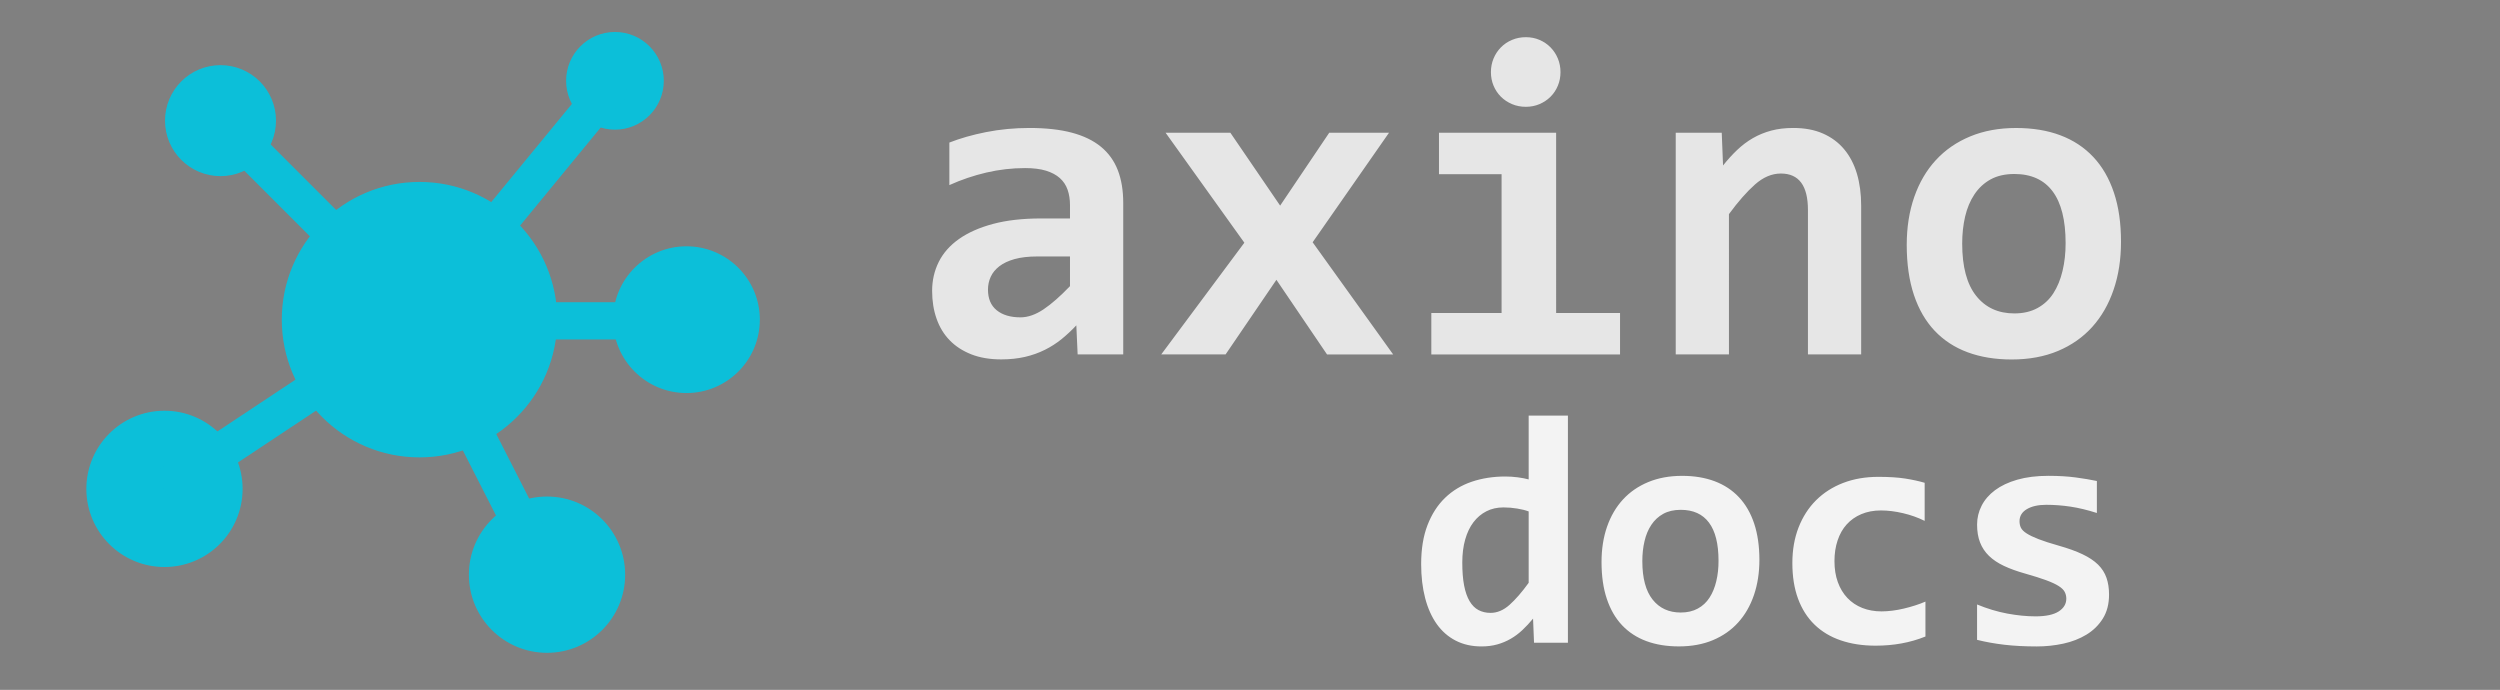 <?xml version="1.0" encoding="utf-8"?>
<!-- Generator: Adobe Illustrator 14.0.0, SVG Export Plug-In . SVG Version: 6.00 Build 43363)  -->
<!DOCTYPE svg PUBLIC "-//W3C//DTD SVG 1.1//EN" "http://www.w3.org/Graphics/SVG/1.1/DTD/svg11.dtd">
<svg version="1.1" id="Layer_1" xmlns="http://www.w3.org/2000/svg" xmlns:xlink="http://www.w3.org/1999/xlink" x="0px" y="0px"
	 width="115.167px" height="31.78px" viewBox="0 0 115.167 31.78" enable-background="new 0 0 115.167 31.78" xml:space="preserve">
<rect x="0" y="0" width="115.167" height="31.78" fill="#808080" stroke="none"/>
<rect x="-6.333" y="53.756" fill="#2B3990" width="121.5" height="37.667"/>
<g opacity="0.9">
	<path fill="#FFFFFF" d="M97.039,26.618c-0.079-0.227-0.208-0.43-0.388-0.608c-0.181-0.177-0.418-0.336-0.715-0.477
		c-0.296-0.141-0.661-0.273-1.096-0.396c-0.385-0.109-0.695-0.208-0.93-0.3c-0.234-0.091-0.417-0.179-0.548-0.263
		c-0.13-0.083-0.218-0.17-0.263-0.259c-0.044-0.089-0.066-0.19-0.066-0.304c0-0.237,0.112-0.422,0.337-0.556
		c0.225-0.133,0.522-0.2,0.893-0.2c0.371,0,0.744,0.028,1.122,0.085c0.378,0.057,0.782,0.155,1.211,0.292v-1.474
		c-0.282-0.059-0.605-0.114-0.971-0.163c-0.365-0.049-0.785-0.075-1.259-0.075c-0.548,0-1.027,0.06-1.437,0.178
		c-0.41,0.118-0.751,0.28-1.026,0.485c-0.274,0.205-0.479,0.443-0.617,0.715c-0.139,0.272-0.208,0.561-0.208,0.866
		c0,0.316,0.045,0.591,0.137,0.826c0.091,0.234,0.228,0.44,0.411,0.618s0.414,0.332,0.692,0.463
		c0.279,0.131,0.604,0.248,0.974,0.352c0.4,0.113,0.723,0.216,0.97,0.307c0.247,0.091,0.438,0.18,0.574,0.267
		s0.229,0.176,0.278,0.271c0.049,0.094,0.074,0.197,0.074,0.311c0,0.242-0.117,0.438-0.352,0.589
		c-0.234,0.15-0.589,0.226-1.063,0.226c-0.41,0-0.845-0.043-1.308-0.129c-0.461-0.087-0.924-0.226-1.388-0.419v1.63
		c0.395,0.099,0.814,0.174,1.259,0.226c0.445,0.052,0.943,0.078,1.496,0.078c0.415,0,0.821-0.043,1.219-0.129
		c0.396-0.086,0.752-0.225,1.066-0.415c0.313-0.19,0.565-0.438,0.755-0.741c0.189-0.304,0.285-0.67,0.285-1.1
		C97.158,27.104,97.118,26.845,97.039,26.618z M88.7,27.713c-0.148,0.064-0.307,0.124-0.478,0.178
		c-0.17,0.054-0.343,0.103-0.519,0.144c-0.175,0.042-0.35,0.074-0.525,0.096c-0.175,0.022-0.342,0.034-0.5,0.034
		c-0.326,0-0.622-0.053-0.889-0.159c-0.267-0.106-0.495-0.259-0.685-0.459c-0.19-0.2-0.337-0.443-0.441-0.73
		c-0.104-0.286-0.155-0.61-0.155-0.97c0-0.346,0.048-0.663,0.145-0.952c0.096-0.289,0.235-0.534,0.418-0.736
		c0.183-0.203,0.407-0.361,0.674-0.474s0.568-0.17,0.903-0.17c0.321,0,0.661,0.042,1.019,0.126c0.358,0.084,0.69,0.202,0.996,0.355
		v-1.755c-0.267-0.079-0.567-0.144-0.9-0.196c-0.333-0.052-0.744-0.078-1.233-0.078c-0.597,0-1.139,0.094-1.625,0.281
		c-0.486,0.188-0.902,0.455-1.248,0.8c-0.346,0.346-0.613,0.763-0.804,1.252c-0.19,0.488-0.285,1.034-0.285,1.637
		c0,0.622,0.087,1.169,0.262,1.644c0.176,0.475,0.428,0.872,0.759,1.193c0.331,0.321,0.733,0.563,1.208,0.725
		c0.474,0.163,1.009,0.245,1.607,0.245c0.415,0,0.813-0.035,1.192-0.104s0.748-0.175,1.103-0.318V27.713z M79.064,26.773
		c-0.069,0.291-0.172,0.544-0.312,0.759c-0.138,0.215-0.318,0.382-0.54,0.503c-0.222,0.121-0.484,0.182-0.785,0.182
		c-0.549,0-0.981-0.199-1.296-0.596c-0.316-0.397-0.474-0.989-0.474-1.773c0-0.326,0.033-0.632,0.101-0.919
		c0.066-0.286,0.171-0.537,0.314-0.751c0.143-0.215,0.326-0.384,0.548-0.507c0.223-0.123,0.491-0.185,0.808-0.185
		c0.572,0,1.006,0.196,1.299,0.589c0.294,0.392,0.44,0.979,0.44,1.759C79.168,26.168,79.134,26.482,79.064,26.773z M80.809,24.118
		c-0.16-0.481-0.394-0.885-0.7-1.211s-0.679-0.571-1.118-0.737c-0.44-0.166-0.94-0.249-1.503-0.249
		c-0.578,0-1.096,0.095-1.556,0.285c-0.459,0.19-0.848,0.458-1.167,0.804c-0.318,0.346-0.563,0.763-0.733,1.252
		s-0.255,1.032-0.255,1.629c0,0.646,0.081,1.213,0.245,1.7c0.163,0.486,0.397,0.891,0.703,1.214s0.679,0.566,1.118,0.729
		c0.44,0.163,0.938,0.244,1.496,0.244c0.588,0,1.112-0.096,1.571-0.289c0.459-0.193,0.847-0.464,1.163-0.815
		c0.316-0.35,0.558-0.771,0.726-1.262c0.167-0.491,0.251-1.033,0.251-1.626C81.049,25.156,80.969,24.599,80.809,24.118z
		 M67.497,24.852c0.089-0.313,0.216-0.579,0.381-0.796c0.166-0.217,0.364-0.385,0.596-0.503c0.232-0.119,0.494-0.178,0.785-0.178
		c0.212,0,0.423,0.017,0.633,0.052c0.21,0.034,0.386,0.079,0.529,0.133v3.288c-0.311,0.43-0.604,0.768-0.881,1.015
		c-0.277,0.247-0.568,0.37-0.874,0.37c-0.208,0-0.393-0.043-0.556-0.129c-0.163-0.086-0.299-0.223-0.411-0.411
		c-0.111-0.188-0.196-0.429-0.252-0.722c-0.057-0.294-0.084-0.648-0.084-1.063C67.364,25.517,67.408,25.165,67.497,24.852z
		 M72.229,29.61V19.145h-1.808v2.94c-0.148-0.04-0.317-0.072-0.507-0.097c-0.189-0.024-0.379-0.037-0.566-0.037
		c-0.558,0-1.074,0.08-1.548,0.24c-0.474,0.161-0.884,0.408-1.229,0.741c-0.346,0.333-0.615,0.753-0.811,1.259
		c-0.195,0.506-0.292,1.104-0.292,1.796c0,0.578,0.062,1.101,0.185,1.57c0.123,0.469,0.303,0.868,0.537,1.196
		c0.235,0.329,0.525,0.582,0.87,0.759c0.346,0.178,0.741,0.267,1.186,0.267c0.267,0,0.509-0.031,0.729-0.093
		c0.219-0.061,0.426-0.148,0.618-0.259c0.193-0.111,0.373-0.246,0.541-0.404c0.168-0.158,0.331-0.333,0.489-0.525l0.045,1.111
		H72.229z"/>
</g>
<g>
	<path opacity="0.8" fill="#FFFFFF" d="M95.015,12.478c-0.094,0.396-0.234,0.739-0.422,1.03c-0.187,0.291-0.432,0.519-0.733,0.683
		c-0.301,0.165-0.657,0.247-1.065,0.247c-0.744,0-1.331-0.27-1.76-0.81c-0.428-0.539-0.643-1.341-0.643-2.407
		c0-0.442,0.045-0.858,0.135-1.247c0.092-0.389,0.234-0.729,0.429-1.02c0.194-0.292,0.441-0.521,0.743-0.689
		C92,8.1,92.365,8.015,92.794,8.015c0.777,0,1.365,0.267,1.763,0.799c0.399,0.532,0.599,1.328,0.599,2.387
		C95.157,11.657,95.109,12.083,95.015,12.478z M97.382,8.875c-0.218-0.653-0.535-1.202-0.95-1.643c-0.415-0.442-0.921-0.776-1.518-1
		c-0.596-0.225-1.276-0.336-2.041-0.336c-0.783,0-1.487,0.129-2.11,0.387c-0.624,0.258-1.15,0.621-1.583,1.09
		c-0.432,0.469-0.764,1.035-0.996,1.699c-0.231,0.663-0.347,1.4-0.347,2.211c0,0.878,0.112,1.646,0.332,2.307
		c0.221,0.66,0.54,1.209,0.955,1.648c0.416,0.439,0.922,0.77,1.518,0.99c0.596,0.221,1.273,0.332,2.03,0.332
		c0.797,0,1.508-0.131,2.131-0.392c0.623-0.262,1.149-0.63,1.579-1.106c0.429-0.476,0.757-1.047,0.984-1.714
		c0.229-0.667,0.342-1.401,0.342-2.206C97.709,10.283,97.601,9.528,97.382,8.875z M85.738,16.328V9.473
		c0-0.543-0.066-1.034-0.196-1.473c-0.131-0.438-0.328-0.814-0.589-1.126c-0.261-0.311-0.586-0.552-0.975-0.723
		c-0.388-0.171-0.844-0.256-1.366-0.256c-0.376,0-0.715,0.04-1.016,0.121c-0.302,0.081-0.583,0.196-0.844,0.346
		c-0.261,0.151-0.504,0.333-0.729,0.548c-0.225,0.214-0.44,0.452-0.648,0.713l-0.06-1.508h-2.12v10.212h2.452V9.864
		c0.423-0.576,0.823-1.032,1.202-1.367c0.378-0.335,0.775-0.503,1.19-0.503c0.832,0,1.247,0.56,1.247,1.679v6.654H85.738z
		 M69.173,14.418h-3.237v1.91h8.694v-1.91h-2.944V6.115h-5.397v1.91h2.884V14.418z M71.767,2.698
		c-0.08-0.194-0.192-0.365-0.336-0.513c-0.144-0.147-0.314-0.263-0.508-0.346c-0.194-0.084-0.405-0.126-0.633-0.126
		c-0.228,0-0.44,0.042-0.638,0.126c-0.199,0.083-0.369,0.199-0.513,0.346c-0.145,0.147-0.256,0.318-0.337,0.513
		c-0.08,0.195-0.12,0.402-0.12,0.624s0.04,0.429,0.12,0.623c0.081,0.194,0.193,0.364,0.337,0.508
		c0.144,0.144,0.314,0.257,0.513,0.342c0.197,0.084,0.41,0.125,0.638,0.125c0.228,0,0.438-0.042,0.633-0.125
		c0.194-0.084,0.364-0.198,0.508-0.342c0.144-0.144,0.256-0.313,0.336-0.508c0.081-0.194,0.12-0.402,0.12-0.623
		S71.847,2.893,71.767,2.698z M64.178,16.328l-3.709-5.167l3.518-5.046h-2.754l-2.261,3.357l-2.293-3.357h-2.984l3.628,5.066
		l-3.829,5.146h2.965L58.8,12.89l2.332,3.438H64.178z M49.291,13.182c-0.442,0.462-0.847,0.817-1.215,1.066
		c-0.369,0.247-0.724,0.371-1.065,0.371c-0.463,0-0.828-0.109-1.097-0.327c-0.268-0.218-0.401-0.534-0.401-0.95
		c0-0.208,0.041-0.404,0.125-0.588c0.083-0.184,0.217-0.347,0.397-0.487c0.181-0.141,0.416-0.251,0.703-0.332
		c0.289-0.081,0.64-0.121,1.056-0.121h1.497V13.182z M51.744,16.328V9.352c0-0.576-0.083-1.08-0.25-1.512
		c-0.168-0.432-0.427-0.792-0.779-1.081c-0.352-0.288-0.799-0.504-1.342-0.648c-0.542-0.144-1.192-0.216-1.95-0.216
		c-0.69,0-1.355,0.063-1.996,0.19c-0.64,0.127-1.203,0.289-1.693,0.482v1.96c0.549-0.249,1.117-0.44,1.703-0.578
		c0.587-0.137,1.182-0.206,1.784-0.206c0.382,0,0.704,0.04,0.965,0.12c0.262,0.081,0.474,0.194,0.639,0.342
		c0.164,0.147,0.283,0.326,0.356,0.537c0.074,0.212,0.11,0.447,0.11,0.708v0.613h-1.336c-0.845,0-1.58,0.084-2.207,0.251
		c-0.626,0.167-1.149,0.399-1.567,0.693c-0.419,0.295-0.73,0.647-0.935,1.056c-0.204,0.409-0.306,0.854-0.306,1.336
		c0,0.469,0.068,0.898,0.206,1.287c0.137,0.389,0.339,0.721,0.608,0.995c0.268,0.275,0.6,0.489,0.995,0.644s0.854,0.231,1.377,0.231
		c0.395,0,0.76-0.039,1.091-0.115c0.332-0.077,0.638-0.186,0.919-0.327c0.281-0.14,0.54-0.307,0.774-0.497
		c0.233-0.191,0.458-0.401,0.673-0.629l0.06,1.337H51.744z"/>
	<path fill="#0CBFD9" d="M25.585,14.726H25.5c0,1.705-0.691,3.247-1.809,4.365c-1.117,1.117-2.66,1.808-4.364,1.808
		c-1.705,0-3.248-0.691-4.366-1.808c-1.117-1.118-1.808-2.661-1.808-4.365s0.69-3.248,1.808-4.365
		c1.118-1.117,2.661-1.808,4.366-1.808c1.705,0,3.248,0.691,4.364,1.808c1.117,1.117,1.809,2.66,1.809,4.365H25.585h0.085
		c0-3.504-2.841-6.345-6.344-6.345c-3.504,0-6.345,2.841-6.345,6.345s2.84,6.344,6.345,6.344c3.503,0,6.344-2.84,6.344-6.344H25.585
		z"/>
	<circle fill="#0CBFD9" cx="10.158" cy="5.558" r="2.47"/>
	<path fill="#0CBFD9" d="M12.628,5.558h-0.085c0,0.659-0.267,1.254-0.699,1.687c-0.431,0.432-1.027,0.698-1.686,0.698
		c-0.659,0-1.255-0.267-1.687-0.698C8.04,6.812,7.773,6.216,7.773,5.558S8.04,4.303,8.471,3.871
		c0.432-0.432,1.028-0.698,1.687-0.698c0.659,0,1.254,0.267,1.686,0.698c0.432,0.432,0.699,1.028,0.699,1.687H12.628h0.086
		c0-1.412-1.145-2.557-2.556-2.557c-1.412,0-2.556,1.145-2.556,2.557s1.144,2.556,2.556,2.556c1.411,0,2.556-1.144,2.556-2.556
		H12.628z"/>
	<circle fill="#0CBFD9" cx="28.329" cy="3.723" r="2.164"/>
	<path fill="#0CBFD9" d="M30.493,3.723h-0.085c0,0.574-0.232,1.093-0.608,1.469c-0.377,0.377-0.896,0.61-1.47,0.61
		s-1.093-0.233-1.47-0.61c-0.376-0.375-0.608-0.895-0.608-1.469c0-0.574,0.232-1.093,0.608-1.469
		c0.376-0.376,0.895-0.609,1.47-0.609s1.093,0.232,1.47,0.609c0.375,0.376,0.608,0.895,0.608,1.469H30.493h0.086
		c0-1.243-1.007-2.25-2.25-2.25c-1.242,0-2.25,1.007-2.25,2.25c0,1.242,1.008,2.25,2.25,2.25c1.242,0,2.25-1.008,2.25-2.25H30.493z"
		/>
	<circle fill="#0CBFD9" cx="31.623" cy="14.726" r="3.294"/>
	<path fill="#0CBFD9" d="M34.917,14.726h-0.085c0,0.886-0.359,1.688-0.939,2.269c-0.582,0.581-1.383,0.939-2.269,0.94
		c-0.887,0-1.688-0.359-2.269-0.94c-0.581-0.581-0.94-1.382-0.94-2.269s0.359-1.688,0.94-2.269c0.581-0.581,1.382-0.939,2.269-0.939
		c0.886,0,1.687,0.358,2.269,0.939c0.581,0.581,0.939,1.382,0.939,2.269H34.917h0.086c0-1.867-1.513-3.38-3.379-3.38
		s-3.38,1.513-3.38,3.38s1.513,3.38,3.38,3.38s3.379-1.513,3.379-3.38H34.917z"/>
	<circle fill="#0CBFD9" cx="7.578" cy="22.521" r="3.514"/>
	<path fill="#0CBFD9" d="M11.091,22.521h-0.086c0,0.947-0.383,1.803-1.004,2.424c-0.621,0.621-1.477,1.004-2.424,1.004
		c-0.947,0-1.803-0.384-2.424-1.004S4.15,23.468,4.15,22.521c0-0.946,0.383-1.802,1.004-2.423c0.621-0.62,1.477-1.004,2.424-1.004
		s1.803,0.384,2.424,1.004c0.621,0.621,1.004,1.477,1.004,2.423H11.091h0.085c0-1.987-1.612-3.6-3.599-3.6
		c-1.988,0-3.599,1.612-3.599,3.6c0,1.988,1.611,3.599,3.599,3.599c1.987,0,3.599-1.611,3.599-3.599H11.091z"/>
	<circle fill="#0CBFD9" cx="25.2" cy="26.474" r="3.514"/>
	<path fill="#0CBFD9" d="M28.714,26.474h-0.086c0,0.947-0.383,1.803-1.004,2.423c-0.62,0.621-1.477,1.004-2.424,1.004
		c-0.946,0-1.803-0.383-2.423-1.004c-0.621-0.62-1.004-1.477-1.004-2.423s0.383-1.803,1.004-2.424
		c0.62-0.621,1.477-1.004,2.423-1.004c0.947,0,1.804,0.383,2.424,1.004c0.621,0.621,1.004,1.478,1.004,2.424H28.714h0.085
		c0-1.988-1.611-3.6-3.6-3.6c-1.988,0-3.599,1.612-3.599,3.6s1.611,3.599,3.599,3.599c1.988,0,3.6-1.611,3.6-3.599H28.714z"/>
	<line fill="#0CBFD9" x1="10.158" y1="5.558" x2="19.327" y2="14.726"/>
	<polyline fill="#0CBFD9" points="9.552,6.164 18.72,15.332 19.933,14.12 10.764,4.952 	"/>
	<line fill="#0CBFD9" x1="7.578" y1="22.521" x2="19.327" y2="14.726"/>
	<polyline fill="#0CBFD9" points="8.051,23.236 19.8,15.439 18.853,14.012 7.104,21.807 	"/>
	<line fill="#0CBFD9" x1="31.624" y1="14.78" x2="19.243" y2="14.78"/>
	<polyline fill="#0CBFD9" points="31.624,13.923 19.243,13.923 19.243,15.638 31.624,15.638 	"/>
	<line fill="#0CBFD9" x1="28.329" y1="3.723" x2="19.243" y2="14.78"/>
	<polyline fill="#0CBFD9" points="27.667,3.179 18.581,14.236 19.906,15.325 28.991,4.268 	"/>
	<line fill="#0CBFD9" x1="25.2" y1="26.474" x2="19.243" y2="14.78"/>
	<polyline fill="#0CBFD9" points="25.964,26.085 20.007,14.391 18.479,15.17 24.436,26.863 	"/>
	<circle fill="#0CBFD9" cx="19.326" cy="14.726" r="6.259"/>
</g>
</svg>
